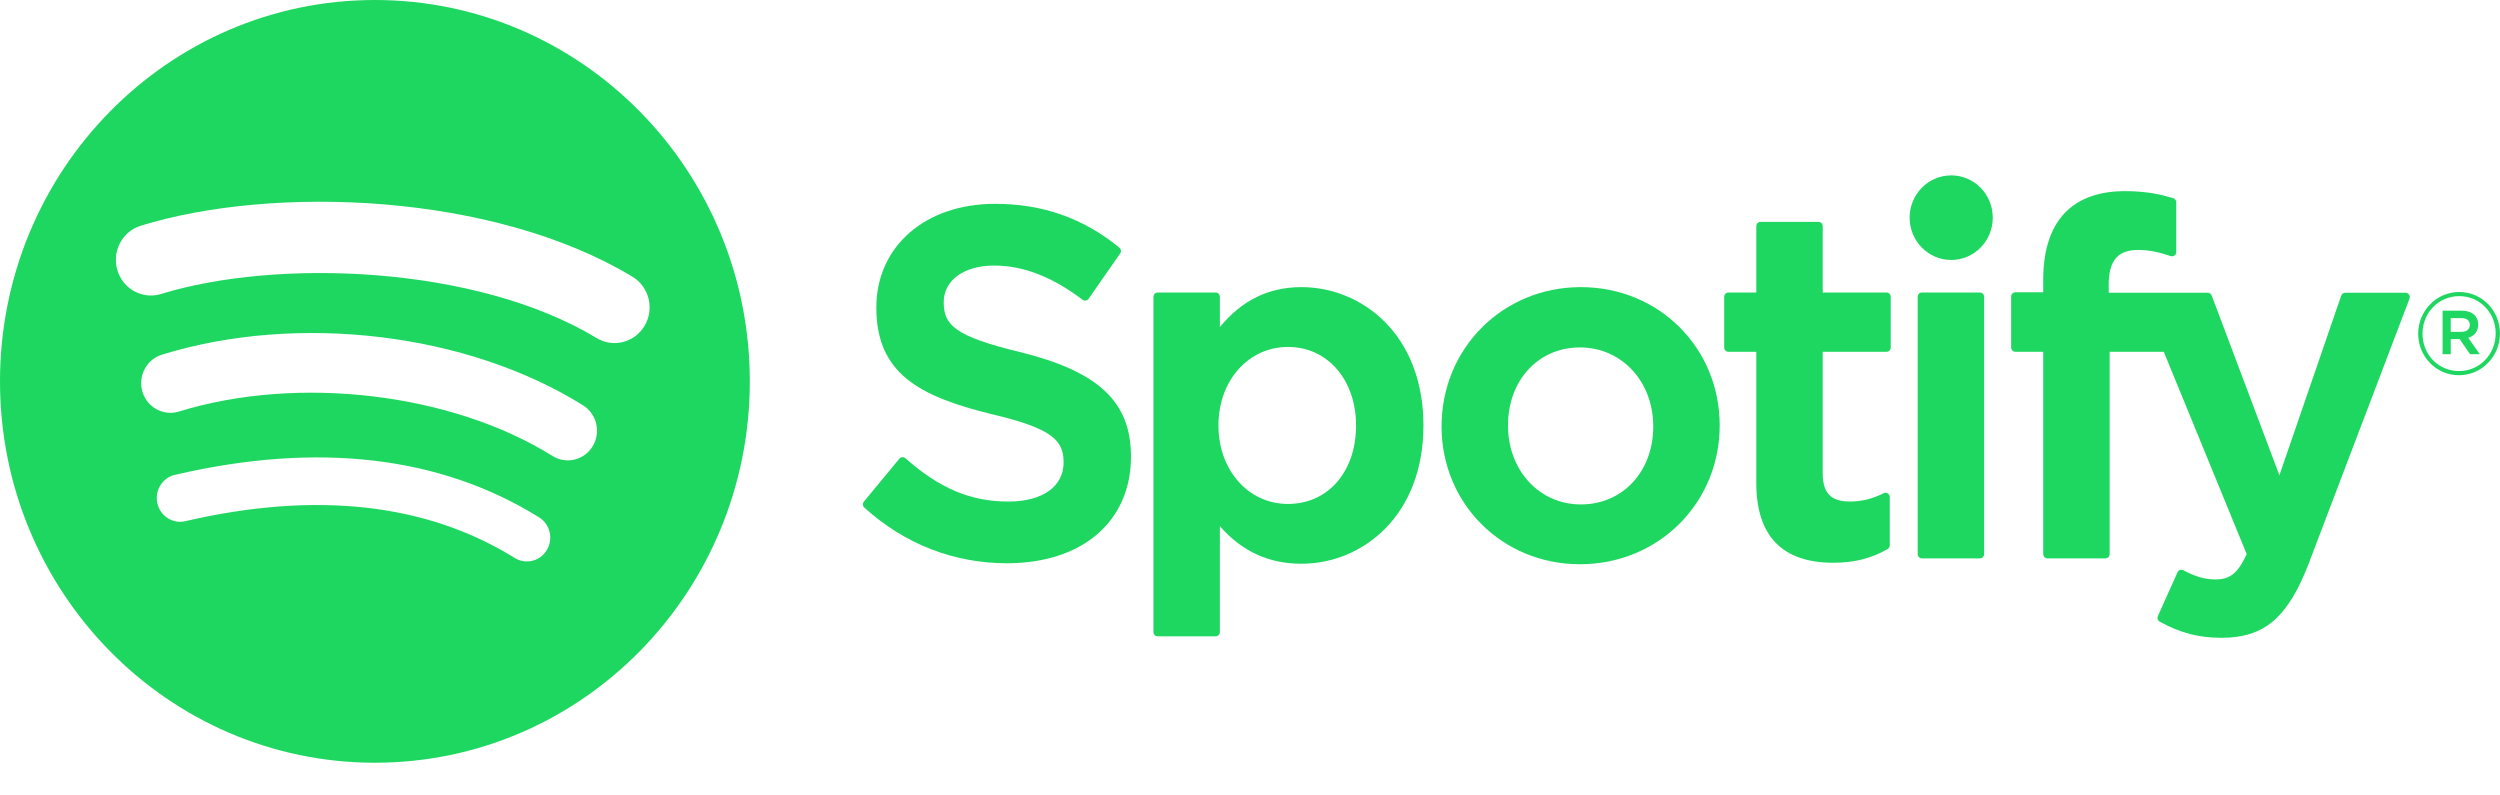 <svg width="66" height="21" viewBox="0 0 66 21" fill="none" xmlns="http://www.w3.org/2000/svg">
<path d="M9.897 0C4.431 0 -0 4.507 -0 10.068C-0 15.628 4.431 20.136 9.897 20.136C15.363 20.136 19.795 15.628 19.795 10.068C19.795 4.507 15.364 0 9.897 0ZM14.436 14.521C14.258 14.818 13.879 14.911 13.588 14.73C11.264 13.285 8.338 12.959 4.893 13.759C4.561 13.837 4.23 13.625 4.154 13.287C4.078 12.95 4.286 12.613 4.618 12.536C8.389 11.659 11.623 12.037 14.232 13.658C14.522 13.839 14.614 14.226 14.436 14.521ZM15.647 11.78C15.424 12.149 14.949 12.265 14.586 12.038C11.926 10.375 7.87 9.893 4.723 10.865C4.315 10.99 3.884 10.756 3.76 10.342C3.637 9.927 3.868 9.489 4.275 9.363C7.87 8.254 12.338 8.791 15.393 10.701C15.756 10.928 15.87 11.411 15.647 11.78ZM15.752 8.925C12.561 6.998 7.299 6.821 4.253 7.761C3.764 7.912 3.247 7.631 3.099 7.134C2.951 6.636 3.226 6.11 3.716 5.959C7.212 4.88 13.024 5.088 16.697 7.306C17.137 7.571 17.281 8.149 17.02 8.596C16.759 9.043 16.191 9.191 15.752 8.925Z" fill="#1ED760"/>
<path d="M26.927 9.294C25.219 8.88 24.914 8.589 24.914 7.978C24.914 7.4 25.449 7.011 26.244 7.011C27.014 7.011 27.778 7.307 28.579 7.914C28.604 7.932 28.634 7.94 28.664 7.935C28.694 7.931 28.72 7.914 28.738 7.889L29.572 6.692C29.607 6.643 29.597 6.575 29.551 6.537C28.598 5.759 27.524 5.381 26.269 5.381C24.424 5.381 23.135 6.507 23.135 8.119C23.135 9.847 24.247 10.459 26.168 10.931C27.803 11.314 28.079 11.635 28.079 12.209C28.079 12.845 27.521 13.241 26.623 13.241C25.626 13.241 24.812 12.899 23.902 12.097C23.879 12.077 23.848 12.068 23.82 12.07C23.79 12.072 23.762 12.086 23.743 12.11L22.807 13.242C22.768 13.289 22.773 13.36 22.818 13.4C23.877 14.362 25.18 14.87 26.585 14.87C28.573 14.87 29.858 13.765 29.858 12.055C29.858 10.609 29.009 9.809 26.927 9.294Z" fill="#1ED760"/>
<path d="M34.357 7.58C33.495 7.58 32.788 7.925 32.205 8.633V7.836C32.205 7.774 32.155 7.722 32.093 7.722H30.563C30.502 7.722 30.451 7.774 30.451 7.836V16.685C30.451 16.748 30.501 16.799 30.563 16.799H32.093C32.155 16.799 32.205 16.748 32.205 16.685V13.892C32.788 14.557 33.495 14.883 34.357 14.883C35.958 14.883 37.579 13.629 37.579 11.232C37.579 8.835 35.958 7.58 34.357 7.58ZM35.8 11.232C35.8 12.452 35.061 13.304 34.003 13.304C32.956 13.304 32.167 12.414 32.167 11.232C32.167 10.05 32.956 9.159 34.003 9.159C35.049 9.159 35.8 10.031 35.8 11.232Z" fill="#1ED760"/>
<path d="M41.735 7.58C39.672 7.58 38.057 9.195 38.057 11.258C38.057 13.298 39.661 14.896 41.709 14.896C43.779 14.896 45.4 13.286 45.4 11.232C45.4 9.177 43.79 7.58 41.735 7.58ZM41.735 13.317C40.638 13.317 39.811 12.42 39.811 11.232C39.811 10.043 40.609 9.172 41.709 9.172C42.81 9.172 43.646 10.068 43.646 11.258C43.646 12.447 42.842 13.317 41.735 13.317Z" fill="#1ED760"/>
<path d="M49.804 7.722H48.12V5.971C48.12 5.908 48.07 5.857 48.008 5.857H46.478C46.416 5.857 46.366 5.908 46.366 5.971V7.722H45.63C45.568 7.722 45.519 7.774 45.519 7.836V9.174C45.519 9.237 45.568 9.288 45.63 9.288H46.366V12.749C46.366 14.148 47.05 14.857 48.4 14.857C48.949 14.857 49.404 14.742 49.834 14.495C49.868 14.475 49.89 14.437 49.89 14.396V13.122C49.89 13.083 49.87 13.046 49.837 13.025C49.804 13.004 49.762 13.003 49.728 13.02C49.433 13.171 49.148 13.24 48.83 13.24C48.339 13.24 48.12 13.014 48.12 12.505V9.288H49.803C49.865 9.288 49.915 9.237 49.915 9.174V7.836C49.915 7.773 49.865 7.722 49.804 7.722Z" fill="#1ED760"/>
<path d="M55.67 7.729V7.514C55.67 6.881 55.909 6.599 56.444 6.599C56.763 6.599 57.019 6.664 57.306 6.761C57.341 6.772 57.378 6.767 57.407 6.745C57.436 6.724 57.453 6.689 57.453 6.653V5.341C57.453 5.291 57.421 5.246 57.374 5.232C57.071 5.14 56.683 5.046 56.102 5.046C54.689 5.046 53.941 5.855 53.941 7.386V7.715H53.206C53.145 7.715 53.094 7.767 53.094 7.829V9.174C53.094 9.237 53.145 9.288 53.206 9.288H53.941V14.627C53.941 14.69 53.991 14.741 54.053 14.741H55.583C55.645 14.741 55.695 14.69 55.695 14.627V9.288H57.124L59.312 14.626C59.064 15.186 58.82 15.298 58.486 15.298C58.217 15.298 57.933 15.216 57.643 15.055C57.615 15.039 57.583 15.037 57.553 15.046C57.524 15.056 57.499 15.079 57.487 15.107L56.968 16.265C56.944 16.32 56.965 16.384 57.017 16.412C57.558 16.71 58.047 16.838 58.651 16.838C59.781 16.838 60.405 16.302 60.956 14.862L63.611 7.884C63.624 7.849 63.62 7.81 63.599 7.778C63.578 7.748 63.544 7.729 63.507 7.729H61.914C61.866 7.729 61.823 7.76 61.808 7.805L60.176 12.547L58.389 7.802C58.372 7.758 58.33 7.729 58.284 7.729L55.67 7.729Z" fill="#1ED760"/>
<path d="M52.269 7.722H50.739C50.677 7.722 50.627 7.773 50.627 7.836V14.627C50.627 14.69 50.677 14.741 50.739 14.741H52.269C52.331 14.741 52.381 14.69 52.381 14.627V7.836C52.381 7.773 52.331 7.722 52.269 7.722Z" fill="#1ED760"/>
<path d="M51.512 4.63C50.906 4.63 50.414 5.129 50.414 5.746C50.414 6.363 50.906 6.863 51.512 6.863C52.118 6.863 52.609 6.363 52.609 5.746C52.609 5.129 52.118 4.63 51.512 4.63Z" fill="#1ED760"/>
<path d="M64.917 9.906C64.312 9.906 63.84 9.411 63.84 8.81C63.84 8.209 64.318 7.709 64.923 7.709C65.528 7.709 65.999 8.204 65.999 8.804C65.999 9.404 65.522 9.906 64.917 9.906ZM64.923 7.818C64.371 7.818 63.954 8.264 63.954 8.81C63.954 9.356 64.368 9.796 64.917 9.796C65.466 9.796 65.886 9.35 65.886 8.804C65.886 8.257 65.472 7.818 64.923 7.818ZM65.162 8.917L65.466 9.35H65.209L64.935 8.953H64.7V9.35H64.484V8.201H64.989C65.251 8.201 65.424 8.337 65.424 8.567C65.424 8.756 65.317 8.871 65.162 8.917ZM64.98 8.398H64.699V8.761H64.98C65.12 8.761 65.203 8.692 65.203 8.579C65.203 8.461 65.12 8.398 64.98 8.398Z" fill="#1ED760"/>
</svg>
